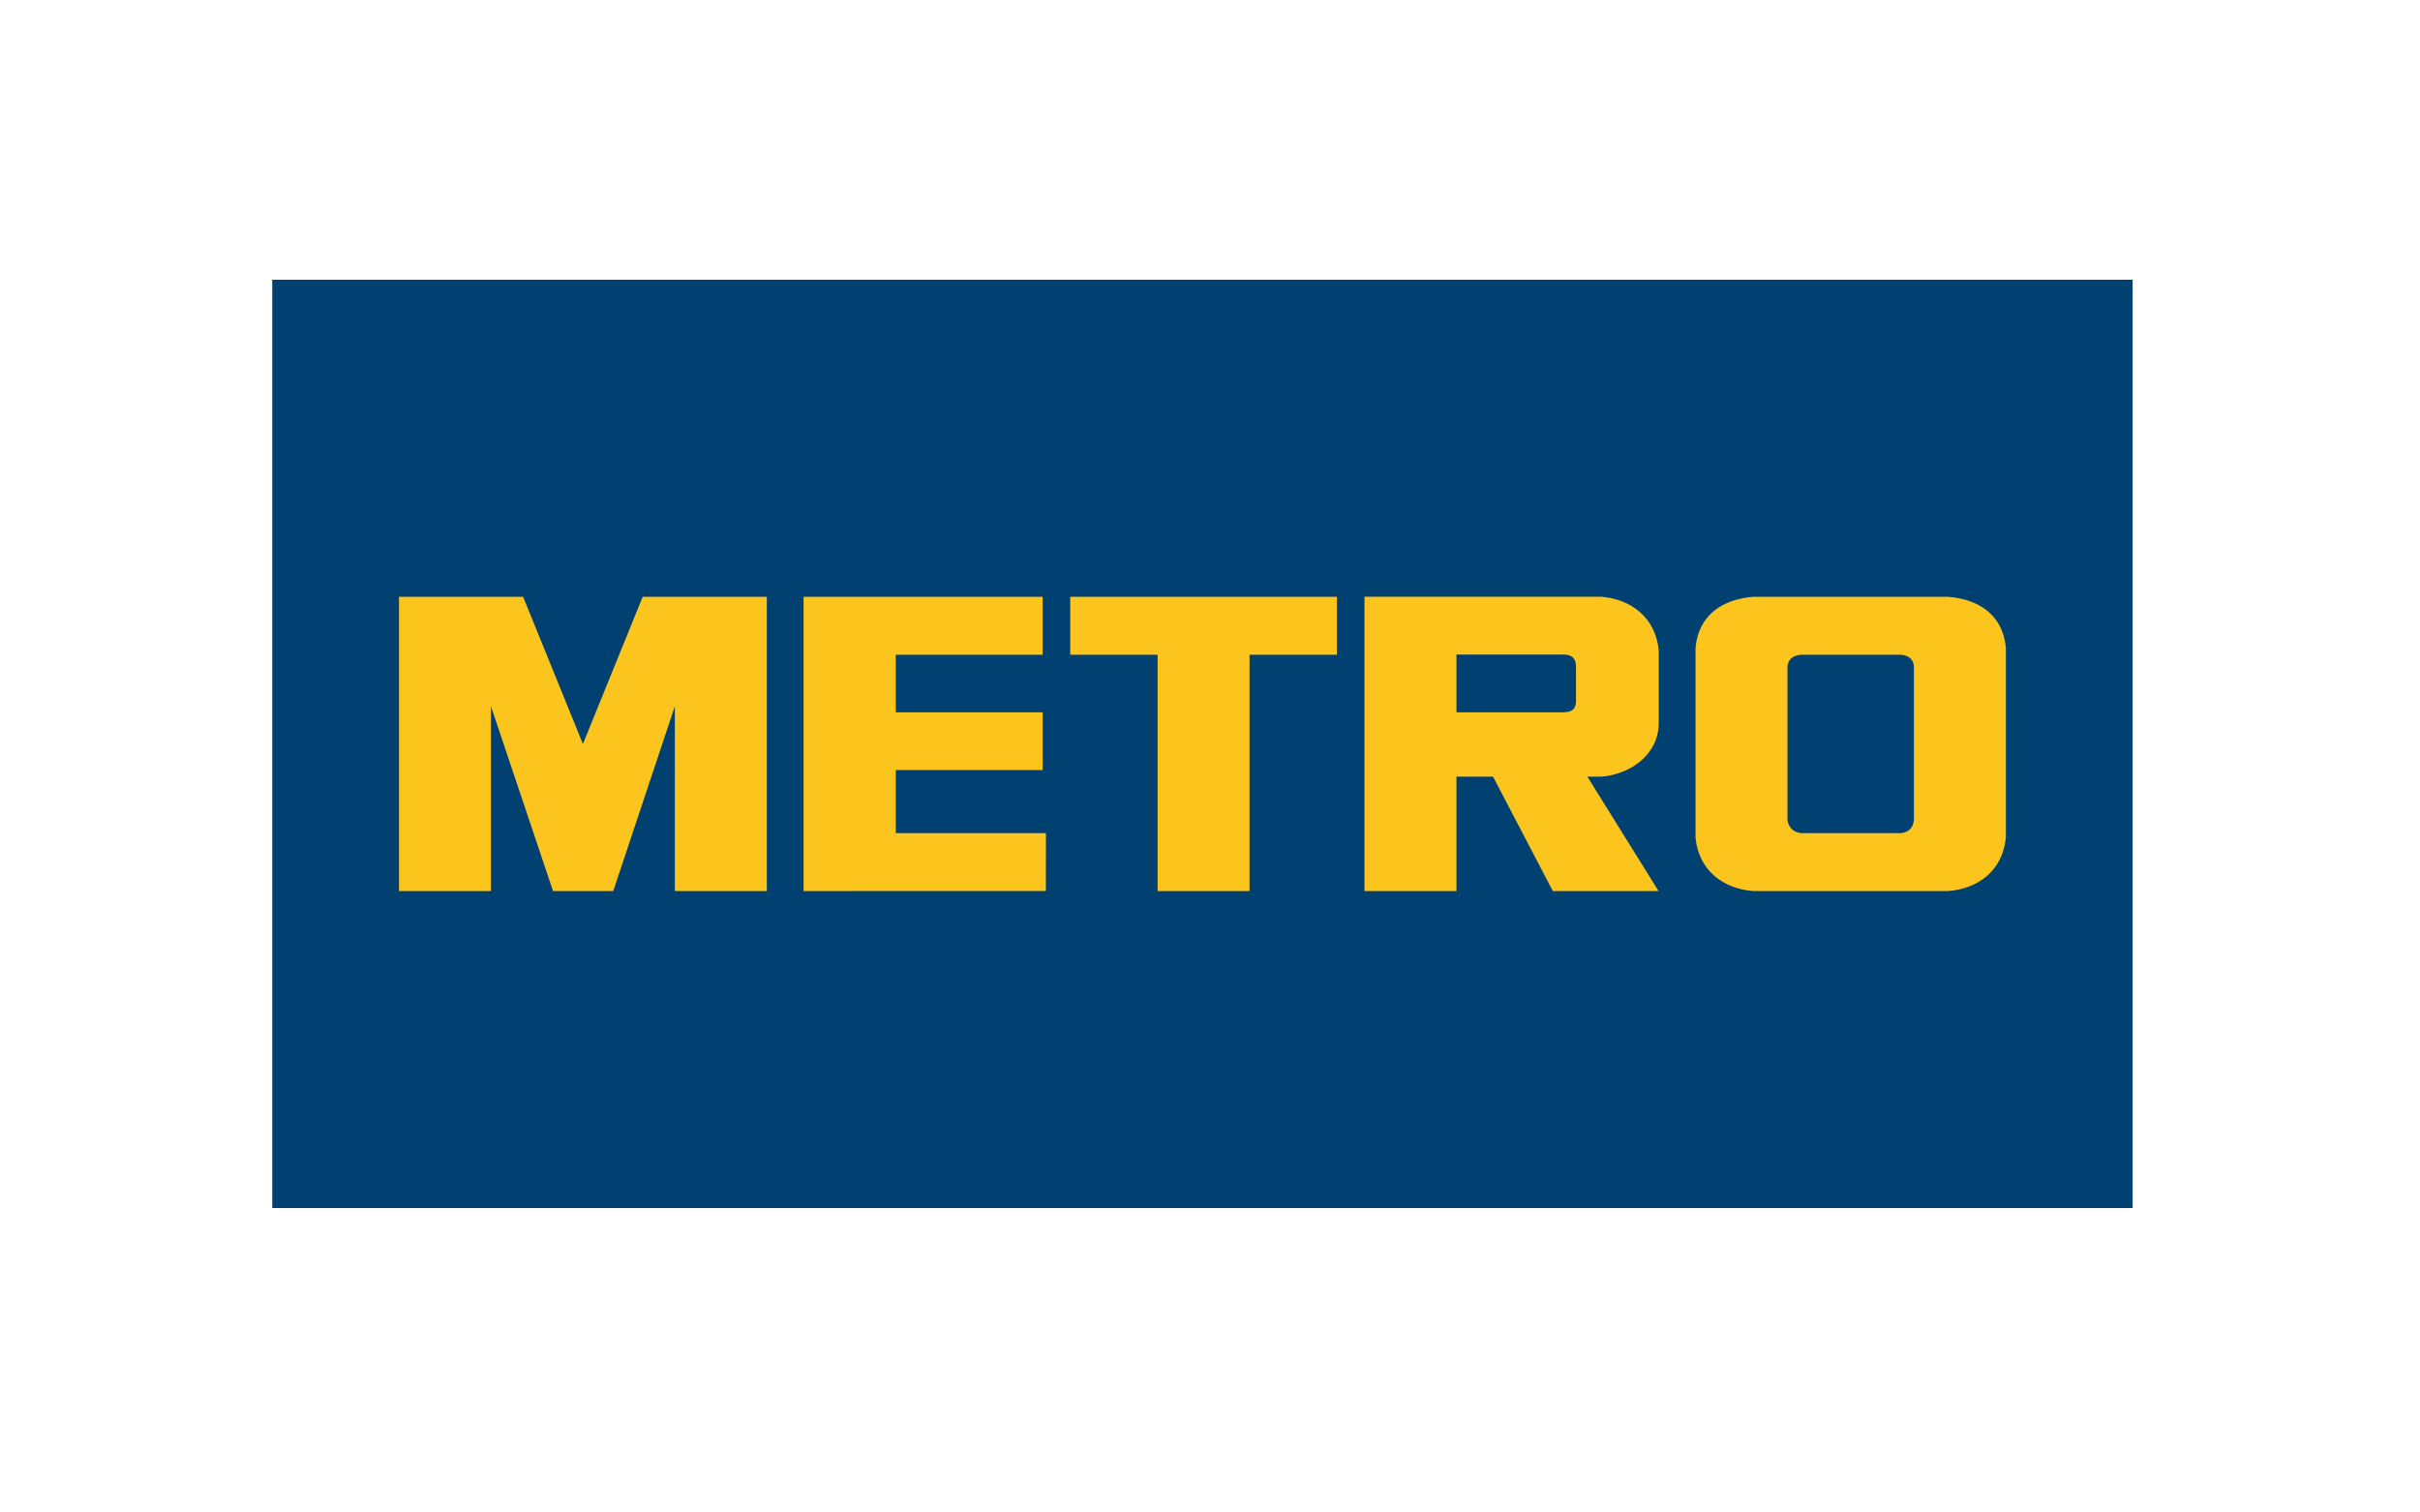 <svg width="88" height="55" viewBox="0 0 88 55" fill="none" xmlns="http://www.w3.org/2000/svg">
<path d="M77.55 10.172H9.9V43.93H77.55V10.172Z" fill="#014171"/>
<path d="M69.597 29.818C69.582 29.938 69.536 30.255 69.124 30.296H65.502C65.09 30.255 65.015 29.938 64.999 29.818V24.227C65.015 24.107 65.072 23.85 65.484 23.809H69.125C69.538 23.85 69.582 24.107 69.597 24.227V29.818ZM70.851 21.703H63.745C62.678 21.789 61.776 22.33 61.656 23.542V30.463C61.776 31.674 62.678 32.316 63.745 32.402H70.851C71.918 32.316 72.82 31.674 72.941 30.463V23.542C72.82 22.33 71.918 21.789 70.851 21.703ZM42.095 23.809H38.918V21.703H48.615V23.809H45.438V32.402H42.095V23.809ZM37.915 23.809V21.703H29.221V32.402L38.031 32.4L38.034 30.296H32.574L32.574 28.004H37.915V25.903H32.574V23.809H37.915L37.915 23.809ZM57.309 25.468C57.309 25.699 57.251 25.902 56.836 25.902H52.962V23.802H56.841C57.312 23.802 57.309 24.111 57.309 24.303V25.468ZM58.235 28.243C59.278 28.159 60.318 27.449 60.318 26.283V23.642C60.197 22.436 59.292 21.785 58.22 21.699H49.618L49.618 32.402H52.962V28.243H54.293L56.466 32.402H60.311L57.723 28.243H58.235H58.235ZM22.3 32.402L24.54 25.682V32.402H27.884V21.703H23.37L21.197 27.053L19.023 21.703H14.509V32.402H17.853V25.682L20.11 32.402H22.3Z" fill="#FBC51D"/>
</svg>
